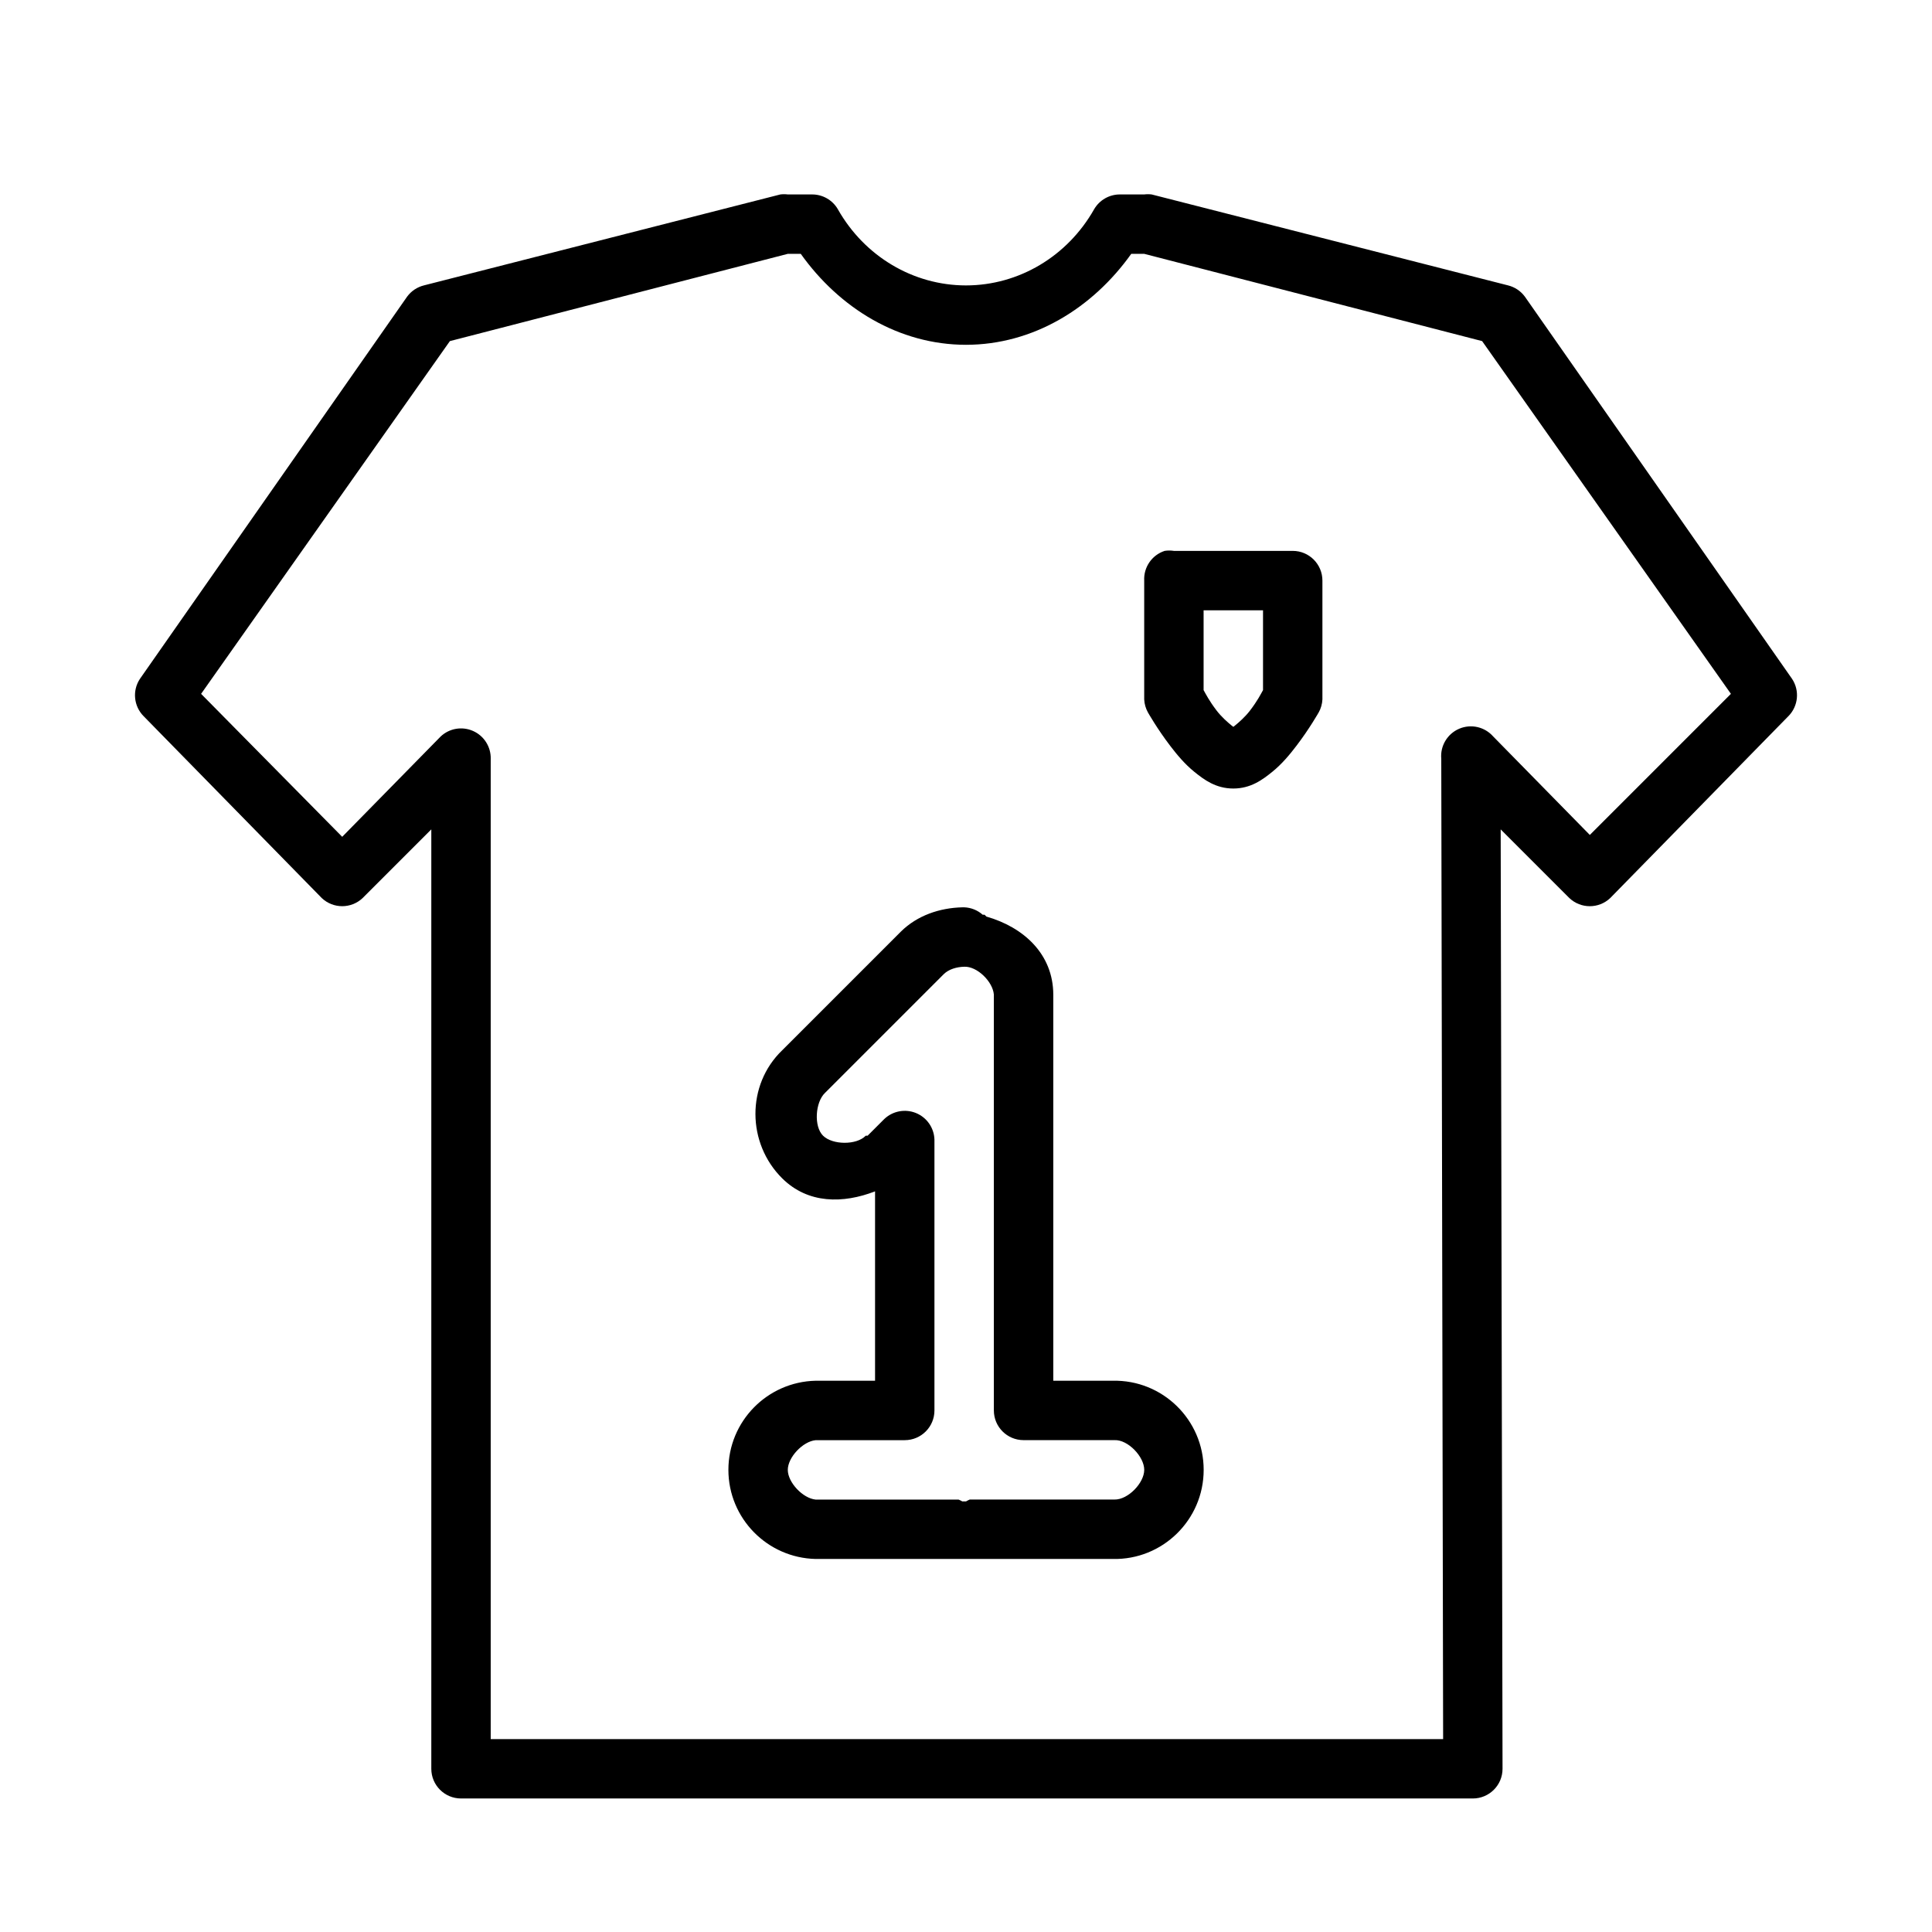 <?xml version="1.0" encoding="UTF-8"?>
<!-- The Best Svg Icon site in the world: iconSvg.co, Visit us! https://iconsvg.co -->
<svg fill="#000000" width="800px" height="800px" version="1.1" viewBox="144 144 512 512" xmlns="http://www.w3.org/2000/svg">
 <g>
  <path d="m350.8 195.53-94.465 24.105h0.004c-1.777 0.441-3.34 1.484-4.43 2.953l-70.848 101.35c-2.031 3.102-1.621 7.199 0.984 9.84l47.23 48.219c3.035 2.871 7.789 2.871 10.824 0l18.203-18.203v248.95c0 4.348 3.527 7.871 7.875 7.871h268.14c4.348 0 7.871-3.523 7.871-7.871l-0.492-248.95 18.203 18.203c3.035 2.875 7.789 2.875 10.824 0l47.23-48.219h0.004c2.602-2.637 3.012-6.734 0.98-9.84l-70.848-101.35v0.004c-1.086-1.469-2.652-2.516-4.426-2.957l-94.465-24.105c-0.652-0.082-1.316-0.082-1.969 0h-6.394c-2.84-0.023-5.469 1.48-6.891 3.938-7.062 12.469-19.941 20.16-33.949 20.172-14.004-0.012-26.887-7.703-33.949-20.172h0.004c-1.418-2.457-4.051-3.961-6.887-3.938h-6.398c-0.652-0.082-1.312-0.082-1.969 0zm1.969 15.742h3.445c10.258 14.414 26.004 24.094 43.789 24.105 17.785-0.016 33.527-9.691 43.789-24.105h3.445l89.543 23.125 65.93 93.48-37.391 37.391-25.586-26.074h-0.004c-2.246-2.578-5.898-3.414-9.039-2.066-3.144 1.348-5.055 4.566-4.738 7.973l0.492 259.78h-252.4v-259.78h0.004c0.074-3.18-1.77-6.094-4.676-7.383-2.902-1.293-6.301-0.711-8.609 1.477l-26.074 26.57-37.395-37.887 65.93-93.48z"/>
  <path d="m452.64 289.99c-3.375 1.105-5.59 4.328-5.414 7.871v31.488c0.059 1.207 0.395 2.387 0.984 3.445 0 0 2.422 4.297 5.902 8.855 1.742 2.281 3.812 4.797 6.394 6.891 2.586 2.09 5.695 4.426 10.332 4.426s7.746-2.336 10.332-4.426c2.586-2.094 4.656-4.609 6.394-6.891 3.484-4.555 5.902-8.855 5.902-8.855h0.008c0.586-1.059 0.922-2.238 0.98-3.445v-31.488c0-4.348-3.523-7.871-7.871-7.871h-31.488c-0.812-0.129-1.645-0.129-2.457 0zm10.332 15.742h15.742v21.156c-0.586 1.039-1.457 2.812-3.445 5.41-1.266 1.656-2.875 3.078-3.938 3.938-1.062 0.867-1.418 0.992-0.492 0.992 0.93 0 0.57-0.156-0.492-0.992-1.062-0.867-2.668-2.277-3.938-3.938-1.984-2.598-2.859-4.371-3.445-5.41v-21.156z"/>
  <path d="m399.02 384.45c-6.043 0.156-11.922 2.16-16.234 6.394l-31.488 31.488c-9.539 9.16-9.391 24.641 0 33.949 6.852 6.789 16.152 6.715 24.602 3.441v50.188h-15.742c-12.832 0.285-23.125 10.777-23.125 23.617 0 12.836 10.293 23.328 23.125 23.617h37.883 2.953c0.16-0.012 0.332 0.012 0.492 0h37.391c13.23 0.301 24.109-10.379 24.109-23.617s-10.879-23.91-24.109-23.617h-15.742v-102.34c-0.039-10.762-7.879-17.848-17.711-20.664h-0.008c-0.156-0.172-0.32-0.336-0.492-0.488h-0.492c-1.363-1.207-3.102-1.902-4.918-1.969-0.164-0.008-0.328-0.008-0.492 0zm0.492 15.742c3.438-0.156 7.59 3.945 7.871 7.379 0.008 0.156 0 0.379 0 0.488v109.72c0 4.348 3.523 7.871 7.871 7.871h23.617c0.164 0.004 0.328 0.004 0.492 0 3.551-0.156 7.871 4.379 7.871 7.871 0 3.492-4.32 7.949-7.871 7.871-0.164-0.004-0.328-0.004-0.492 0h-37.883c-0.34 0.145-0.668 0.309-0.984 0.496h-0.984c-0.316-0.184-0.645-0.348-0.984-0.484h-37.391c-0.109-0.004-0.383 0.008-0.492 0-3.414-0.332-7.379-4.559-7.379-7.871s3.969-7.543 7.379-7.871h23.617l-0.004-0.004c4.348 0 7.871-3.523 7.871-7.871v-71.836c-0.117-3.086-2.031-5.82-4.894-6.988-2.863-1.164-6.144-0.547-8.387 1.578l-4.43 4.43c-0.164-0.004-0.328-0.004-0.492 0-2.43 2.543-8.816 2.477-11.316 0-2.5-2.477-2.047-8.879 0.492-11.316l31.488-31.488c1.359-1.34 3.496-1.926 5.41-1.969z"/>
 </g>
</svg>
